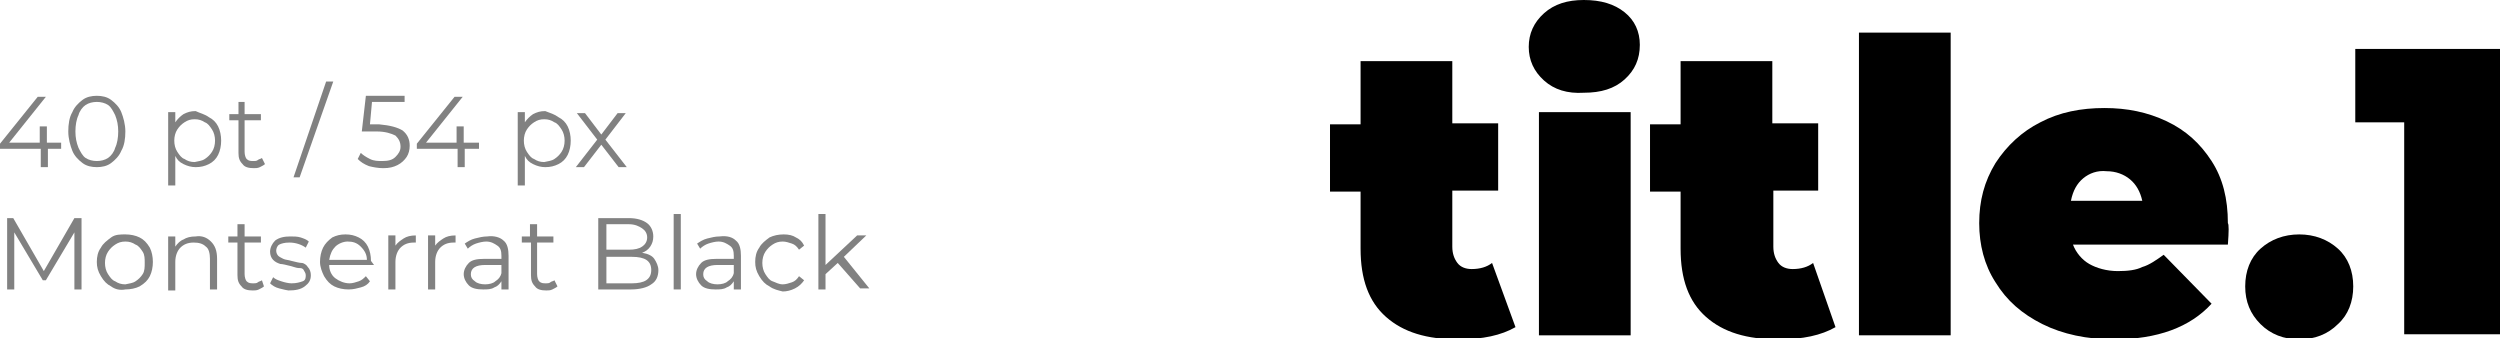 <?xml version="1.0" encoding="UTF-8"?> <!-- Generator: Adobe Illustrator 18.0.0, SVG Export Plug-In . SVG Version: 6.00 Build 0) --> <svg xmlns="http://www.w3.org/2000/svg" xmlns:xlink="http://www.w3.org/1999/xlink" id="Слой_1" x="0px" y="0px" viewBox="0 0 245.3 33.2" xml:space="preserve"> <g> <g> <g> <path d="M148.7,32.1c-1.4,0.8-3.2,1.2-5.6,1.2c-3.1,0-5.4-0.7-7.1-2.2c-1.7-1.5-2.5-3.7-2.5-6.7v-5.6h-3v-6.6h3V6h9v6.1h4.5v6.6 h-4.5v5.5c0,0.7,0.2,1.2,0.5,1.6c0.3,0.4,0.8,0.6,1.4,0.6c0.8,0,1.5-0.2,2-0.6L148.7,32.1z"></path> <path d="M151.5,7.9c-1-0.9-1.5-2-1.5-3.3c0-1.3,0.5-2.4,1.5-3.3c1-0.9,2.3-1.3,3.9-1.3c1.7,0,3,0.4,4,1.2c1,0.8,1.5,1.9,1.5,3.2 c0,1.4-0.5,2.5-1.5,3.4c-1,0.9-2.3,1.3-4,1.3C153.8,9.2,152.5,8.8,151.5,7.9z M151,11h9v21.9h-9V11z"></path> <path d="M180.1,32.1c-1.4,0.8-3.2,1.2-5.6,1.2c-3.1,0-5.4-0.7-7.1-2.2c-1.7-1.5-2.5-3.7-2.5-6.7v-5.6h-3v-6.6h3V6h9v6.1h4.5v6.6 H174v5.5c0,0.7,0.2,1.2,0.5,1.6c0.3,0.4,0.8,0.6,1.4,0.6c0.8,0,1.5-0.2,2-0.6L180.1,32.1z"></path> <path d="M182.4,3.2h9v29.7h-9V3.2z"></path> <path d="M218.6,24h-15.2c0.3,0.8,0.9,1.5,1.6,1.9c0.7,0.4,1.7,0.7,2.8,0.7c1,0,1.8-0.1,2.4-0.4c0.7-0.2,1.4-0.7,2.1-1.2l4.7,4.8 c-2.1,2.3-5.3,3.5-9.6,3.5c-2.6,0-5-0.5-7-1.5c-2-1-3.5-2.3-4.6-4.1c-1.1-1.7-1.6-3.7-1.6-5.8c0-2.2,0.5-4.1,1.6-5.9 c1.1-1.7,2.6-3.1,4.4-4c1.9-1,4-1.4,6.3-1.4c2.2,0,4.2,0.4,6.1,1.3s3.3,2.2,4.4,3.9c1.1,1.7,1.6,3.7,1.6,6.1 C218.7,22,218.7,22.7,218.6,24z M204.4,17.5c-0.6,0.5-1,1.2-1.2,2.2h7c-0.2-0.9-0.6-1.6-1.2-2.1c-0.6-0.5-1.4-0.8-2.3-0.8 C205.8,16.7,205,17,204.4,17.5z"></path> <path d="M221.8,31.8c-1-1-1.5-2.2-1.5-3.7s0.5-2.8,1.5-3.7s2.3-1.4,3.8-1.4s2.8,0.5,3.8,1.4s1.5,2.2,1.5,3.7s-0.5,2.8-1.5,3.7 c-1,1-2.3,1.5-3.8,1.5S222.8,32.8,221.8,31.8z"></path> <path d="M245.3,4.8v28h-9.4V12h-4.8V4.8H245.3z"></path> </g> </g> <g> <g> <path fill="#818181" d="M6.1,14.6H4.7v1.8H4v-1.8H0v-0.5l3.7-4.6h0.8l-3.6,4.5h3v-1.6h0.7v1.6h1.4V14.6z"></path> <path fill="#818181" d="M8.1,16c-0.4-0.3-0.8-0.7-1-1.2c-0.2-0.5-0.4-1.2-0.4-1.9s0.1-1.4,0.4-1.9c0.2-0.5,0.6-0.9,1-1.2 C8.5,9.5,9,9.4,9.5,9.4s1,0.1,1.4,0.4s0.8,0.7,1,1.2c0.2,0.5,0.4,1.2,0.4,1.9s-0.1,1.4-0.4,1.9c-0.2,0.5-0.6,0.9-1,1.2 s-0.9,0.4-1.4,0.4S8.5,16.3,8.1,16z M10.6,15.5c0.3-0.2,0.6-0.6,0.7-1c0.2-0.4,0.3-1,0.3-1.6s-0.1-1.1-0.3-1.6 c-0.2-0.4-0.4-0.8-0.7-1C10.3,10.1,9.9,10,9.5,10s-0.8,0.1-1.1,0.3s-0.6,0.6-0.7,1c-0.2,0.4-0.3,1-0.3,1.6s0.1,1.1,0.3,1.6 c0.2,0.4,0.4,0.8,0.7,1s0.7,0.3,1.1,0.3S10.3,15.7,10.6,15.5z"></path> <path fill="#818181" d="M20.5,11.5c0.4,0.2,0.7,0.5,0.9,0.9c0.2,0.4,0.3,0.9,0.3,1.4c0,0.5-0.1,1-0.3,1.4 c-0.2,0.4-0.5,0.7-0.9,0.9s-0.8,0.3-1.3,0.3c-0.4,0-0.8-0.1-1.2-0.3s-0.6-0.4-0.8-0.8v2.9h-0.7v-7.2h0.7v1 c0.2-0.3,0.5-0.6,0.8-0.8c0.4-0.2,0.7-0.3,1.2-0.3C19.6,11.1,20.1,11.2,20.5,11.5z M20.1,15.6c0.3-0.2,0.5-0.4,0.7-0.7 c0.2-0.3,0.3-0.7,0.3-1.1S21,13,20.8,12.7c-0.2-0.3-0.4-0.6-0.7-0.7c-0.3-0.2-0.6-0.3-1-0.3c-0.4,0-0.7,0.1-1,0.3 c-0.3,0.2-0.5,0.4-0.7,0.7c-0.2,0.3-0.3,0.7-0.3,1.1s0.1,0.8,0.3,1.1c0.2,0.3,0.4,0.6,0.7,0.7c0.3,0.2,0.6,0.3,1,0.3 C19.5,15.8,19.8,15.8,20.1,15.6z"></path> <path fill="#818181" d="M26,16.1c-0.1,0.1-0.3,0.2-0.5,0.3c-0.2,0.1-0.4,0.1-0.6,0.1c-0.5,0-0.9-0.1-1.1-0.4 c-0.3-0.3-0.4-0.6-0.4-1.1v-3.2h-0.9v-0.6h0.9V10H24v1.2h1.6v0.6H24v3.1c0,0.3,0.1,0.6,0.2,0.7c0.2,0.2,0.4,0.2,0.7,0.2 c0.1,0,0.3,0,0.4-0.1s0.3-0.1,0.4-0.2L26,16.1z"></path> <path fill="#818181" d="M32,8h0.7l-3.3,9.4h-0.6L32,8z"></path> <path fill="#818181" d="M39.5,12.8c0.5,0.4,0.7,0.9,0.7,1.5c0,0.4-0.1,0.8-0.3,1.1S39.4,16,39,16.2c-0.4,0.2-0.8,0.3-1.4,0.3 c-0.5,0-1-0.1-1.4-0.2c-0.5-0.2-0.8-0.4-1.1-0.7l0.3-0.6c0.2,0.2,0.5,0.4,0.9,0.6c0.4,0.2,0.8,0.2,1.2,0.2c0.6,0,1-0.1,1.3-0.4 c0.3-0.3,0.5-0.6,0.5-1c0-0.5-0.2-0.8-0.5-1.1c-0.4-0.2-1-0.4-1.8-0.4h-1.5l0.4-3.5h3.8v0.6h-3.2l-0.2,2.2h0.9 C38.3,12.3,39,12.5,39.5,12.8z"></path> <path fill="#818181" d="M47,14.6h-1.4v1.8h-0.7v-1.8h-4v-0.5l3.7-4.6h0.8l-3.6,4.5h3v-1.6h0.7v1.6H47V14.6z"></path> <path fill="#818181" d="M54.8,11.5c0.4,0.2,0.7,0.5,0.9,0.9c0.2,0.4,0.3,0.9,0.3,1.4c0,0.5-0.1,1-0.3,1.4 c-0.2,0.4-0.5,0.7-0.9,0.9s-0.8,0.3-1.3,0.3c-0.4,0-0.8-0.1-1.2-0.3s-0.6-0.4-0.8-0.8v2.9h-0.7v-7.2h0.7v1 c0.2-0.3,0.5-0.6,0.8-0.8c0.4-0.2,0.7-0.3,1.2-0.3C54,11.1,54.4,11.2,54.8,11.5z M54.4,15.6c0.3-0.2,0.5-0.4,0.7-0.7 c0.2-0.3,0.3-0.7,0.3-1.1s-0.1-0.8-0.3-1.1c-0.2-0.3-0.4-0.6-0.7-0.7c-0.3-0.2-0.6-0.3-1-0.3c-0.4,0-0.7,0.1-1,0.3 c-0.3,0.2-0.5,0.4-0.7,0.7c-0.2,0.3-0.3,0.7-0.3,1.1s0.1,0.8,0.3,1.1c0.2,0.3,0.4,0.6,0.7,0.7c0.3,0.2,0.6,0.3,1,0.3 C53.8,15.8,54.1,15.8,54.4,15.6z"></path> <path fill="#818181" d="M60.7,16.4L59,14.2l-1.7,2.2h-0.8l2.1-2.7l-2-2.6h0.8l1.6,2.1l1.6-2.1h0.8l-2,2.6l2.1,2.7H60.7z"></path> <path fill="#818181" d="M8,21.4v7H7.3v-5.6l-2.8,4.7H4.2l-2.8-4.7v5.6H0.7v-7h0.6l3,5.2l3-5.2H8z"></path> <path fill="#818181" d="M10.9,28.1c-0.4-0.2-0.7-0.5-1-1s-0.4-0.9-0.4-1.4s0.1-1,0.4-1.4c0.2-0.4,0.6-0.7,1-1s0.9-0.3,1.4-0.3 c0.5,0,1,0.1,1.4,0.3c0.4,0.2,0.7,0.5,1,1c0.2,0.4,0.3,0.9,0.3,1.4s-0.1,1-0.3,1.4s-0.5,0.7-1,1c-0.4,0.2-0.9,0.3-1.4,0.3 C11.8,28.5,11.3,28.4,10.9,28.1z M13.3,27.6c0.3-0.2,0.5-0.4,0.7-0.7c0.2-0.3,0.2-0.7,0.2-1.1S14.2,25,14,24.7 c-0.2-0.3-0.4-0.6-0.7-0.7c-0.3-0.2-0.6-0.3-1-0.3c-0.4,0-0.7,0.1-1,0.3c-0.3,0.2-0.5,0.4-0.7,0.7c-0.2,0.3-0.3,0.7-0.3,1.1 s0.1,0.8,0.3,1.1c0.2,0.3,0.4,0.6,0.7,0.7c0.3,0.2,0.6,0.3,1,0.3C12.7,27.8,13,27.8,13.3,27.6z"></path> <path fill="#818181" d="M20.7,23.7c0.4,0.4,0.6,0.9,0.6,1.7v3h-0.7v-3c0-0.5-0.1-1-0.4-1.2c-0.3-0.3-0.7-0.4-1.2-0.4 c-0.6,0-1,0.2-1.3,0.5c-0.3,0.3-0.5,0.8-0.5,1.4v2.8h-0.7v-5.3h0.7v1c0.2-0.3,0.5-0.6,0.8-0.7c0.3-0.2,0.7-0.3,1.2-0.3 C19.8,23.1,20.3,23.3,20.7,23.7z"></path> <path fill="#818181" d="M25.9,28.1c-0.1,0.1-0.3,0.2-0.5,0.3c-0.2,0.1-0.4,0.1-0.6,0.1c-0.5,0-0.9-0.1-1.1-0.4 c-0.3-0.3-0.4-0.6-0.4-1.1v-3.2h-0.9v-0.6h0.9V22H24v1.2h1.6v0.6H24v3.1c0,0.3,0.1,0.6,0.2,0.7c0.2,0.2,0.4,0.2,0.7,0.2 c0.1,0,0.3,0,0.4-0.1s0.3-0.1,0.4-0.2L25.9,28.1z"></path> <path fill="#818181" d="M27.4,28.3c-0.4-0.1-0.7-0.3-0.9-0.5l0.3-0.6c0.2,0.2,0.5,0.3,0.8,0.4c0.3,0.1,0.7,0.2,1,0.2 c0.5,0,0.8-0.1,1.1-0.2s0.3-0.4,0.3-0.6c0-0.2-0.1-0.3-0.2-0.5s-0.3-0.2-0.5-0.2s-0.4-0.1-0.8-0.2c-0.4-0.1-0.8-0.2-1-0.2 c-0.3-0.1-0.5-0.2-0.7-0.4c-0.2-0.2-0.3-0.5-0.3-0.8c0-0.4,0.2-0.8,0.5-1.1c0.4-0.3,0.9-0.4,1.5-0.4c0.3,0,0.7,0,1,0.1 c0.3,0.1,0.6,0.2,0.8,0.4l-0.3,0.6c-0.4-0.3-1-0.5-1.6-0.5c-0.5,0-0.8,0.1-1,0.2s-0.3,0.4-0.3,0.6c0,0.2,0.1,0.4,0.2,0.5 s0.3,0.2,0.5,0.3s0.5,0.1,0.8,0.2c0.4,0.1,0.8,0.2,1,0.2s0.5,0.2,0.6,0.4c0.2,0.2,0.3,0.5,0.3,0.8c0,0.5-0.2,0.8-0.6,1.1 c-0.4,0.3-0.9,0.4-1.6,0.4C28.2,28.5,27.8,28.4,27.4,28.3z"></path> <path fill="#818181" d="M36.7,26h-4.4c0,0.5,0.2,1,0.6,1.3c0.4,0.3,0.9,0.5,1.4,0.5c0.3,0,0.6-0.1,0.9-0.2 c0.3-0.1,0.5-0.3,0.7-0.5l0.4,0.5c-0.2,0.3-0.5,0.5-0.9,0.6s-0.7,0.2-1.2,0.2c-0.5,0-1-0.1-1.4-0.3c-0.4-0.2-0.7-0.5-1-1 c-0.2-0.4-0.4-0.9-0.4-1.4s0.1-1,0.3-1.4c0.2-0.4,0.5-0.7,0.9-1c0.4-0.2,0.8-0.3,1.3-0.3c0.5,0,0.9,0.1,1.3,0.3s0.7,0.5,0.9,0.9 c0.2,0.4,0.3,0.9,0.3,1.4L36.7,26z M32.9,24.2c-0.3,0.3-0.5,0.7-0.6,1.3H36c0-0.5-0.2-0.9-0.6-1.3s-0.8-0.5-1.3-0.5 C33.7,23.7,33.2,23.9,32.9,24.2z"></path> <path fill="#818181" d="M39.6,23.4c0.3-0.2,0.7-0.3,1.2-0.3v0.7l-0.2,0c-0.6,0-1,0.2-1.3,0.5s-0.5,0.8-0.5,1.4v2.7h-0.7v-5.3h0.7 v1C39,23.8,39.3,23.6,39.6,23.4z"></path> <path fill="#818181" d="M43.5,23.4c0.3-0.2,0.7-0.3,1.2-0.3v0.7l-0.2,0c-0.6,0-1,0.2-1.3,0.5s-0.5,0.8-0.5,1.4v2.7h-0.7v-5.3h0.7 v1C42.9,23.8,43.2,23.6,43.5,23.4z"></path> <path fill="#818181" d="M49.4,23.6c0.4,0.3,0.5,0.9,0.5,1.5v3.3h-0.7v-0.8c-0.2,0.3-0.4,0.5-0.7,0.6c-0.3,0.2-0.7,0.2-1.1,0.2 c-0.6,0-1.1-0.1-1.4-0.4c-0.3-0.3-0.5-0.7-0.5-1.1c0-0.4,0.2-0.8,0.5-1.1c0.3-0.3,0.8-0.4,1.5-0.4h1.7v-0.3c0-0.5-0.1-0.8-0.4-1 c-0.3-0.2-0.6-0.4-1.1-0.4c-0.3,0-0.7,0.1-1,0.2c-0.3,0.1-0.6,0.3-0.8,0.5l-0.3-0.5c0.3-0.2,0.6-0.4,1-0.5 c0.4-0.1,0.8-0.2,1.2-0.2C48.5,23.1,49.1,23.3,49.4,23.6z M48.6,27.6c0.3-0.2,0.5-0.4,0.6-0.8V26h-1.6c-0.9,0-1.4,0.3-1.4,0.9 c0,0.3,0.1,0.5,0.4,0.7c0.2,0.2,0.6,0.3,1,0.3C48,27.9,48.4,27.8,48.6,27.6z"></path> <path fill="#818181" d="M54.7,28.1c-0.1,0.1-0.3,0.2-0.5,0.3c-0.2,0.1-0.4,0.1-0.6,0.1c-0.5,0-0.9-0.1-1.1-0.4 c-0.3-0.3-0.4-0.6-0.4-1.1v-3.2h-0.9v-0.6H52V22h0.7v1.2h1.6v0.6h-1.6v3.1c0,0.3,0.1,0.6,0.2,0.7c0.2,0.2,0.4,0.2,0.7,0.2 c0.1,0,0.3,0,0.4-0.1s0.3-0.1,0.4-0.2L54.7,28.1z"></path> <path fill="#818181" d="M64.2,25.4c0.2,0.3,0.4,0.7,0.4,1.1c0,0.6-0.2,1.1-0.7,1.4c-0.4,0.3-1.1,0.5-2,0.5h-3.2v-7h3 c0.8,0,1.4,0.2,1.8,0.5c0.4,0.3,0.6,0.8,0.6,1.3c0,0.4-0.1,0.7-0.3,1s-0.5,0.5-0.8,0.6C63.6,24.9,64,25.1,64.2,25.4z M59.5,22 v2.5h2.2c0.6,0,1-0.1,1.3-0.3s0.5-0.5,0.5-0.9c0-0.4-0.2-0.7-0.5-0.9S62.3,22,61.7,22H59.5z M63.4,27.5c0.3-0.2,0.5-0.5,0.5-1 c0-0.9-0.6-1.3-1.9-1.3h-2.5v2.6H62C62.6,27.8,63.1,27.7,63.4,27.5z"></path> <path fill="#818181" d="M66.1,21h0.7v7.4h-0.7V21z"></path> <path fill="#818181" d="M72.2,23.6c0.4,0.3,0.5,0.9,0.5,1.5v3.3h-0.7v-0.8c-0.2,0.3-0.4,0.5-0.7,0.6c-0.3,0.2-0.7,0.2-1.1,0.2 c-0.6,0-1.1-0.1-1.4-0.4c-0.3-0.3-0.5-0.7-0.5-1.1c0-0.4,0.2-0.8,0.5-1.1c0.3-0.3,0.8-0.4,1.5-0.4h1.7v-0.3c0-0.5-0.1-0.8-0.4-1 c-0.3-0.2-0.6-0.4-1.1-0.4c-0.3,0-0.7,0.1-1,0.2c-0.3,0.1-0.6,0.3-0.8,0.5l-0.3-0.5c0.3-0.2,0.6-0.4,1-0.5 c0.4-0.1,0.8-0.2,1.2-0.2C71.4,23.1,71.9,23.3,72.2,23.6z M71.4,27.6c0.3-0.2,0.5-0.4,0.6-0.8V26h-1.6c-0.9,0-1.4,0.3-1.4,0.9 c0,0.3,0.1,0.5,0.4,0.7c0.2,0.2,0.6,0.3,1,0.3C70.8,27.9,71.2,27.8,71.4,27.6z"></path> <path fill="#818181" d="M75.5,28.1c-0.4-0.2-0.7-0.5-1-1s-0.4-0.9-0.4-1.4s0.1-1,0.4-1.4c0.2-0.4,0.6-0.7,1-1 c0.4-0.2,0.9-0.3,1.4-0.3c0.5,0,0.9,0.1,1.2,0.3c0.4,0.2,0.6,0.4,0.8,0.8l-0.5,0.4c-0.2-0.3-0.4-0.5-0.7-0.6 c-0.3-0.1-0.6-0.2-0.9-0.2c-0.4,0-0.7,0.1-1,0.3s-0.5,0.4-0.7,0.7c-0.2,0.3-0.3,0.7-0.3,1.1c0,0.4,0.1,0.8,0.3,1.1 c0.2,0.3,0.4,0.6,0.7,0.7s0.6,0.3,1,0.3c0.3,0,0.6-0.1,0.9-0.2c0.3-0.1,0.5-0.3,0.7-0.6l0.5,0.4c-0.2,0.3-0.5,0.6-0.9,0.8 c-0.4,0.2-0.8,0.3-1.2,0.3C76.4,28.5,75.9,28.4,75.5,28.1z"></path> <path fill="#818181" d="M82.2,25.8L81,26.9v1.5h-0.7V21H81v5l3.1-2.9H85l-2.2,2.1l2.5,3.1h-0.9L82.2,25.8z"></path> </g> </g> </g> </svg> 